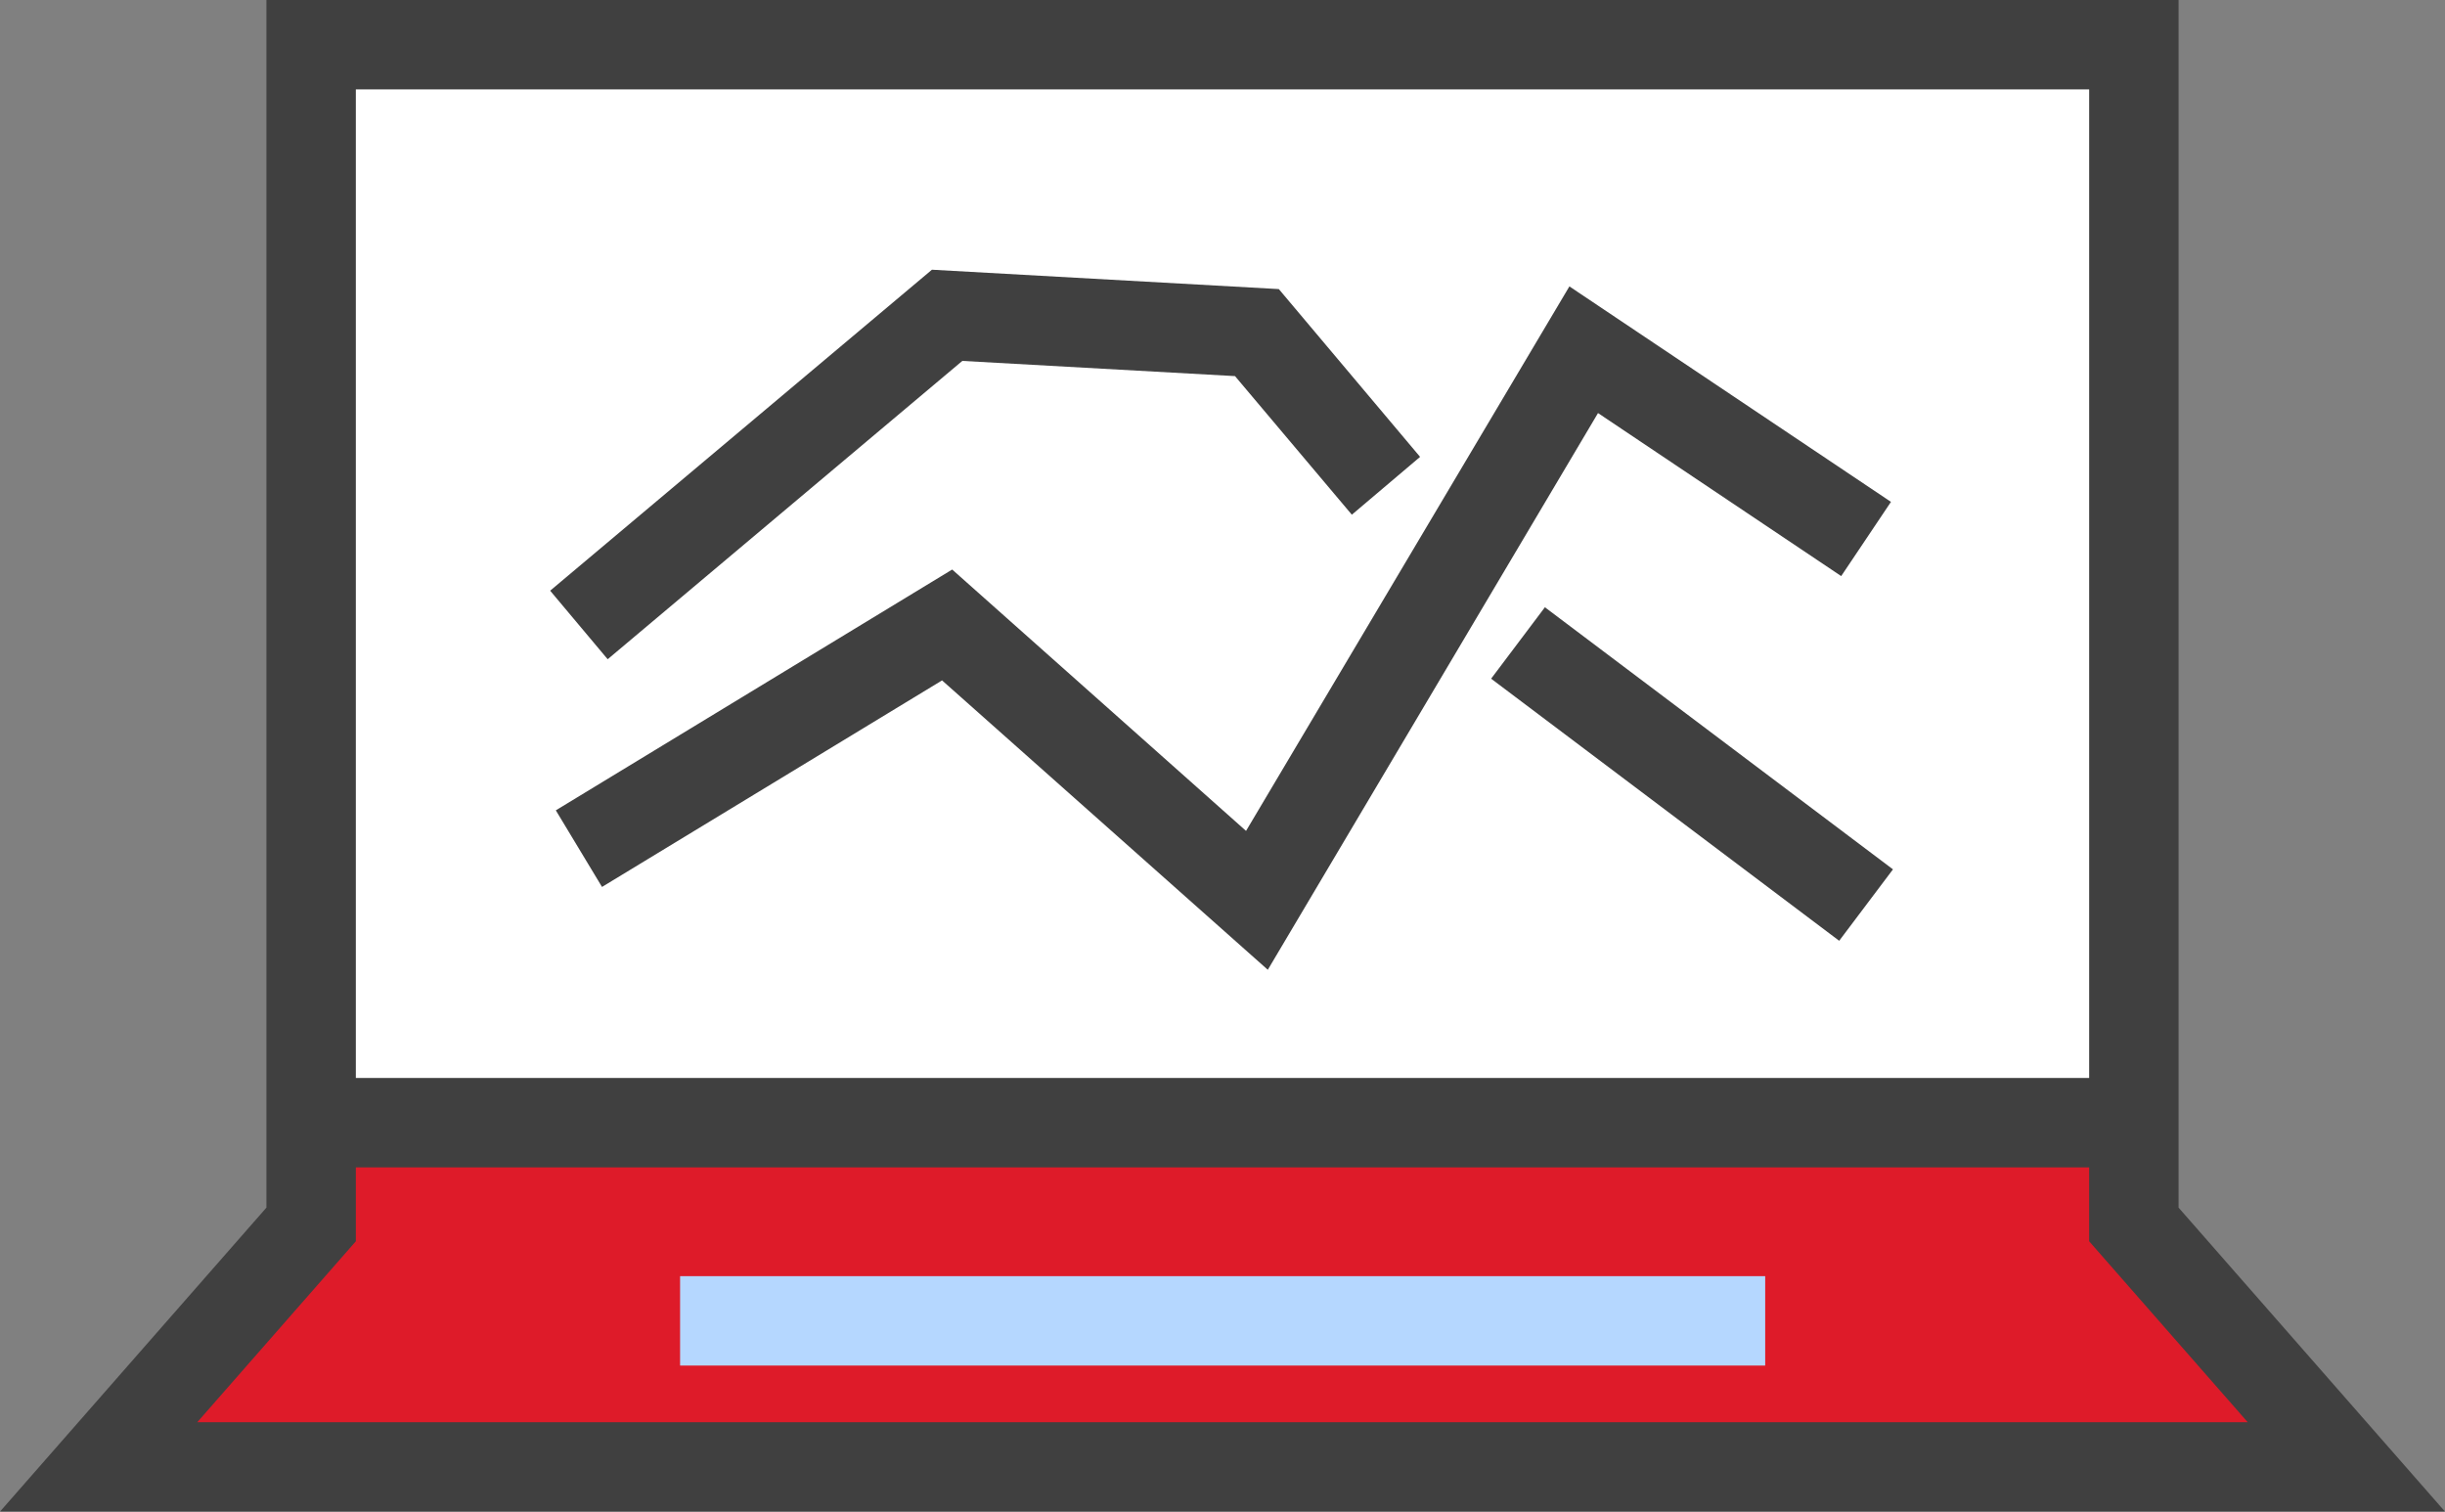 <?xml version="1.0" encoding="UTF-8"?><svg id="Layer_2" xmlns="http://www.w3.org/2000/svg" width="82.04" height="50.72" viewBox="0 0 82.04 50.72"><rect x="0" y="0" width="82.04" height="50.72" fill="#808080" stroke="none"/><defs><style>.cls-1{fill:#fff;}.cls-2{fill:#b5d7ff;}.cls-3{fill:#de1b29;}.cls-4{fill:#404040;}</style></defs><g id="Layer_1-2"><g><rect class="cls-1" x="11.4" y="2.79" width="59.32" height="33.8"/><polygon class="cls-3" points="77.91 48.87 71.6 41.09 70.27 37.67 10.44 36.59 10.44 41.52 4.12 48.87 77.91 48.87"/><g><g><path class="cls-4" d="M82.04,50.72H0l8.94-10.2V0H73.1V40.52l8.94,10.2ZM6.62,47.72H75.42l-5.32-6.07V3H11.94V41.65l-5.32,6.07Z"/><rect class="cls-4" x="10.44" y="36.17" width="61.17" height="3"/><rect class="cls-2" x="22.82" y="42.82" width="36.41" height="3"/></g><g><rect class="cls-4" x="55.27" y="18.66" width="3" height="14.62" transform="translate(1.88 55.7) rotate(-53.02)"/><polygon class="cls-4" points="20.39 22.12 18.46 19.82 31.27 9.05 42.91 9.7 47.65 15.33 45.36 17.27 41.44 12.62 32.29 12.11 20.39 22.12"/><polygon class="cls-4" points="42.54 32.54 31.61 22.83 20.2 29.76 18.65 27.19 31.95 19.11 41.81 27.88 52.66 9.61 63.45 16.84 61.78 19.33 53.62 13.86 42.54 32.54"/></g></g></g></g></svg>